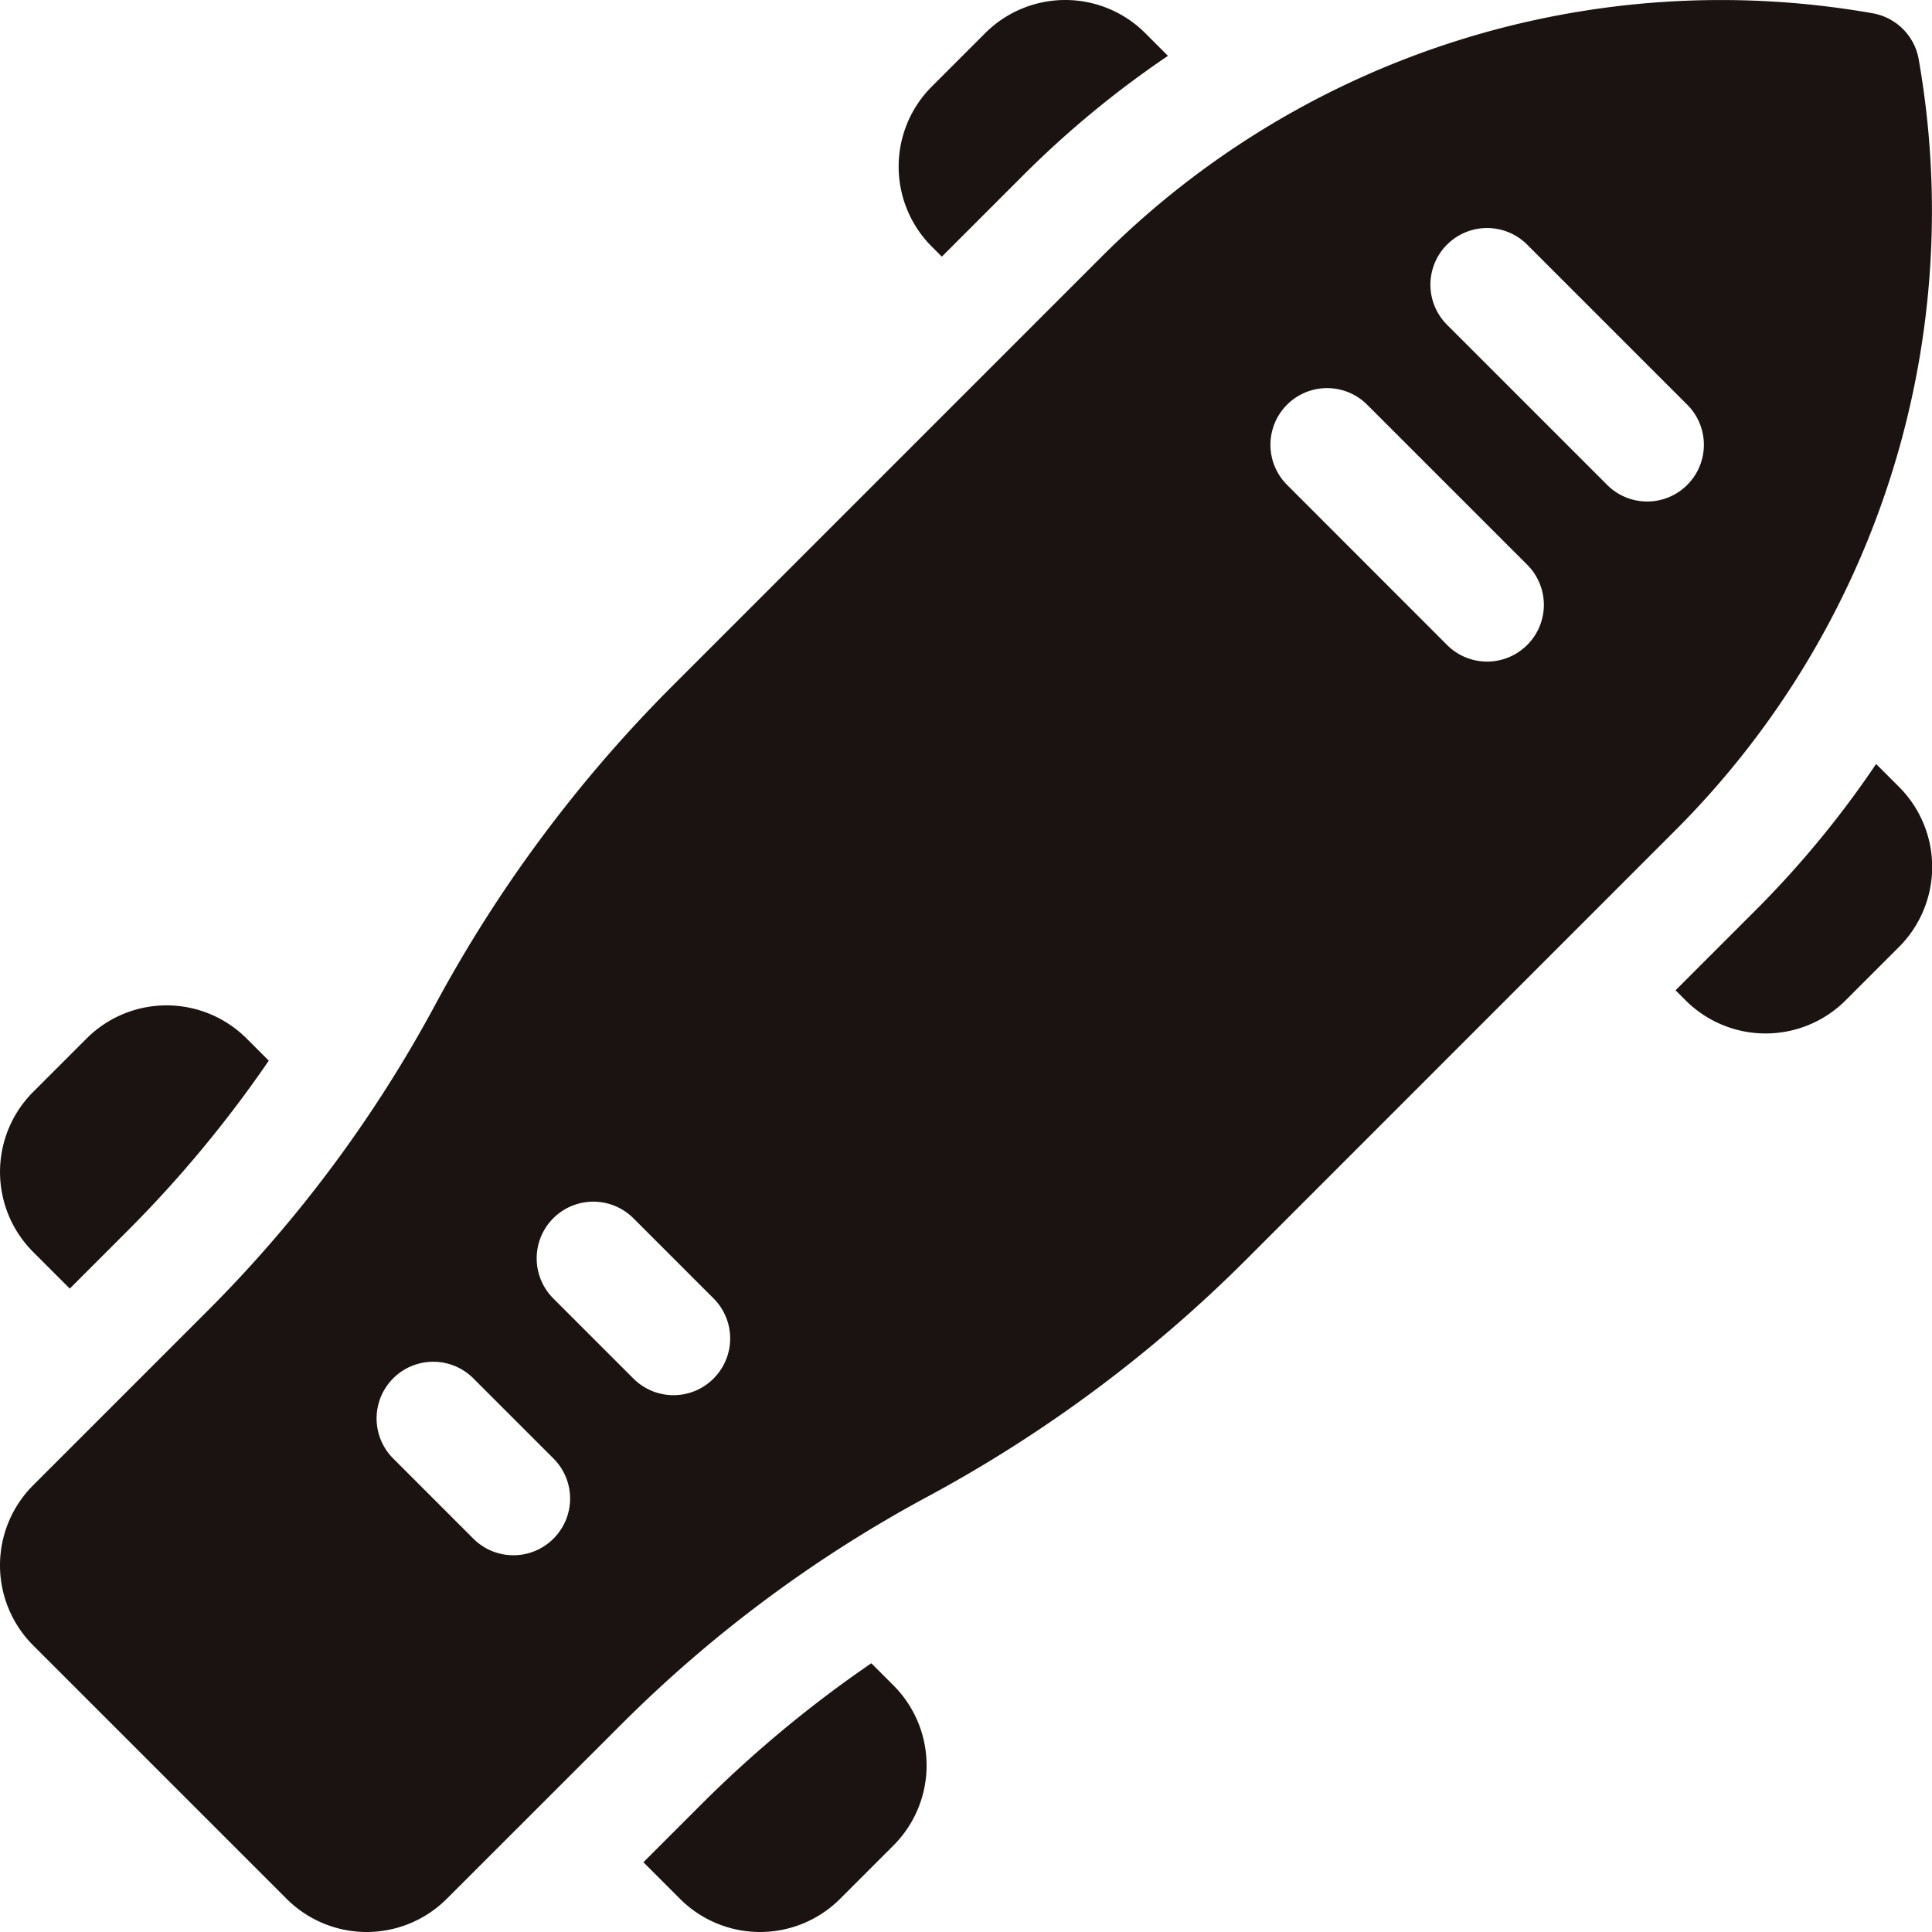 <svg xmlns="http://www.w3.org/2000/svg" width="77.144" height="77.144" viewBox="0 0 77.144 77.144">
  <g id="_003-skateboard" data-name="003-skateboard" transform="translate(0)">
    <g id="Group_974" data-name="Group 974" transform="translate(0 0)">
      <path id="Path_244" data-name="Path 244" d="M248.906,2.23,248,1.324a4.52,4.52,0,0,0-6.392,0l-2.131,2.131a4.52,4.52,0,0,0,0,6.393l.4.4,3.208-3.208A39.349,39.349,0,0,1,248.906,2.23Z" transform="translate(-202.27 0)" fill="#1a1311"/>
      <path id="Path_245" data-name="Path 245" d="M452.033,202.467a39.382,39.382,0,0,1-4.8,5.828l-3.208,3.208.4.4a4.52,4.52,0,0,0,6.392,0l2.131-2.131a4.52,4.52,0,0,0,0-6.392Z" transform="translate(-377.121 -171.961)" fill="#1a1311"/>
      <path id="Path_246" data-name="Path 246" d="M10.732,268.645l-.884-.884a4.52,4.52,0,0,0-6.392,0l-2.131,2.131a4.52,4.52,0,0,0,0,6.393l1.461,1.461,2.3-2.3A47.9,47.9,0,0,0,10.732,268.645Z" transform="translate(0 -226.293)" fill="#1a1311"/>
      <path id="Path_247" data-name="Path 247" d="M170.511,448.722l1.461,1.461a4.52,4.52,0,0,0,6.392,0l2.131-2.131a4.52,4.52,0,0,0,0-6.392l-.884-.884a47.916,47.916,0,0,0-6.8,5.646Z" transform="translate(-144.82 -374.363)" fill="#1a1311"/>
    </g>
    <g id="Group_975" data-name="Group 975" transform="translate(0 0)">
      <path id="Path_248" data-name="Path 248" d="M76.613,2.364A2.267,2.267,0,0,0,74.78.531a34.962,34.962,0,0,0-30.773,9.7L26.861,27.378a54.677,54.677,0,0,0-9.486,12.749,52.41,52.41,0,0,1-9.092,12.22L1.324,59.306a4.52,4.52,0,0,0,0,6.393L11.445,75.82a4.52,4.52,0,0,0,6.392,0L24.8,68.862a52.419,52.419,0,0,1,12.223-9.094,54.68,54.68,0,0,0,12.75-9.486L66.912,33.138a34.963,34.963,0,0,0,9.7-30.774ZM22.1,61.437a2.26,2.26,0,0,1-3.2,0l-3.2-3.2a2.26,2.26,0,0,1,3.2-3.2l3.2,3.2A2.26,2.26,0,0,1,22.1,61.437Zm6.392-6.392a2.26,2.26,0,0,1-3.2,0l-3.2-3.2a2.26,2.26,0,1,1,3.2-3.2l3.2,3.2A2.26,2.26,0,0,1,28.492,55.044ZM60.98,25.753a2.26,2.26,0,0,1-3.2,0L51.391,19.36a2.26,2.26,0,1,1,3.2-3.2l6.393,6.393A2.26,2.26,0,0,1,60.98,25.753Zm6.392-6.392a2.26,2.26,0,0,1-3.2,0l-6.393-6.393a2.26,2.26,0,0,1,3.2-3.2l6.393,6.393A2.26,2.26,0,0,1,67.372,19.36Z" transform="translate(0 0)" fill="#1a1311"/>
    </g>
  </g>
</svg>
